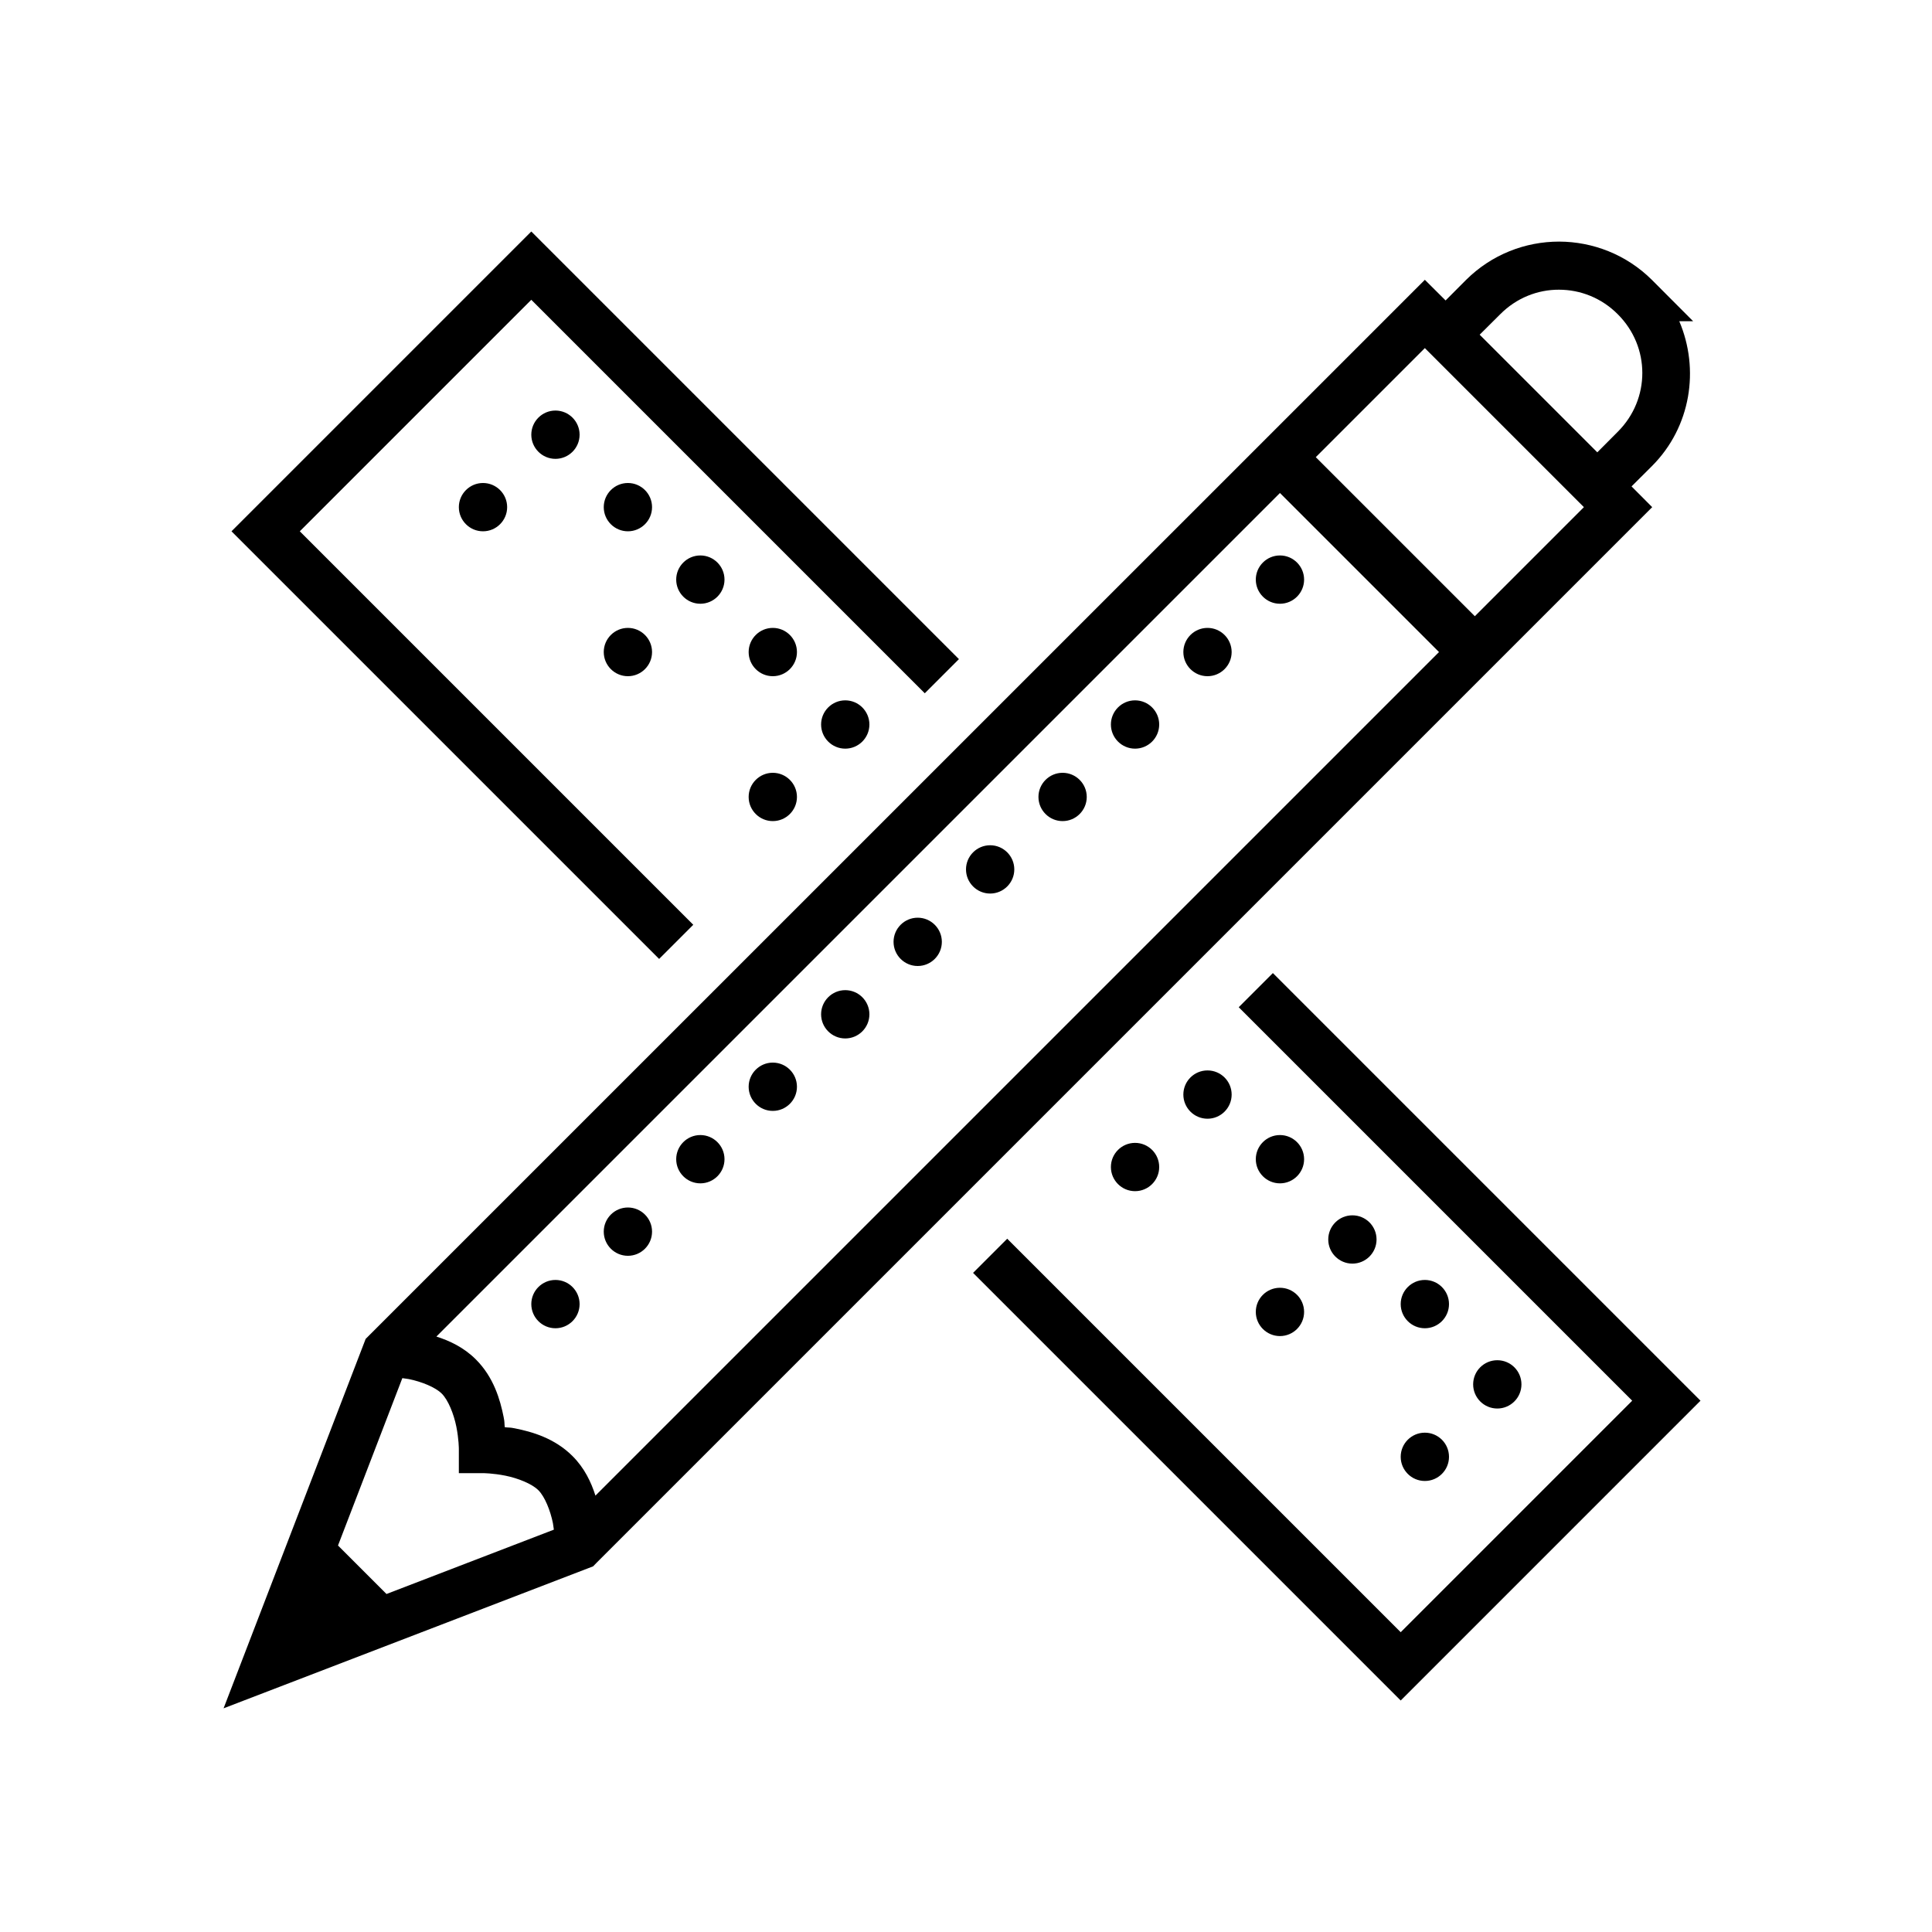 <?xml version="1.0" encoding="UTF-8"?>
<svg xmlns="http://www.w3.org/2000/svg" xmlns:xlink="http://www.w3.org/1999/xlink" viewBox="0 0 80 80" version="1.1" fill="#000000"><g id="surface1" fill="#000000"><path style=" " d="M 22 9.586 L 9.586 22 L 27.293 39.707 L 28.707 38.293 L 12.414 22 L 22 12.414 L 38.293 28.707 L 39.707 27.293 Z M 64.559 10.004 C 63.16 10.004 61.766 10.535 60.703 11.594 L 59.859 12.441 L 59 11.586 L 51.586 19 L 15.141 55.441 L 9.258 70.738 L 24.559 64.859 L 24.707 64.707 L 68.414 21 L 67.559 20.141 L 68.406 19.297 C 70.02 17.68 70.383 15.289 69.535 13.301 L 70.109 13.301 L 68.406 11.594 C 67.348 10.539 65.953 10.008 64.559 10.004 Z M 64.555 11.996 C 65.434 11.996 66.312 12.332 66.988 13.012 C 68.344 14.363 68.344 16.527 66.988 17.879 L 66.141 18.73 L 61.27 13.859 L 62.121 13.012 C 62.797 12.332 63.676 11.992 64.555 11.996 Z M 59 14.414 L 65.586 21 L 61.07 25.516 L 54.484 18.93 Z M 23 17 C 22.449 17 22 17.449 22 18 C 22 18.551 22.449 19 23 19 C 23.551 19 24 18.551 24 18 C 24 17.449 23.551 17 23 17 Z M 20 20 C 19.449 20 19 20.449 19 21 C 19 21.551 19.449 22 20 22 C 20.551 22 21 21.551 21 21 C 21 20.449 20.551 20 20 20 Z M 26 20 C 25.449 20 25 20.449 25 21 C 25 21.551 25.449 22 26 22 C 26.551 22 27 21.551 27 21 C 27 20.449 26.551 20 26 20 Z M 53 20.414 L 59.586 27 L 24.656 61.93 C 24.48 61.379 24.207 60.793 23.707 60.293 C 22.973 59.559 22.047 59.289 21.32 59.145 C 21.09 59.098 21.09 59.121 20.902 59.098 C 20.879 58.91 20.902 58.91 20.855 58.68 C 20.711 57.953 20.441 57.027 19.707 56.293 C 19.207 55.793 18.621 55.52 18.07 55.344 Z M 29 23 C 28.449 23 28 23.449 28 24 C 28 24.551 28.449 25 29 25 C 29.551 25 30 24.551 30 24 C 30 23.449 29.551 23 29 23 Z M 53 23 C 52.449 23 52 23.449 52 24 C 52 24.551 52.449 25 53 25 C 53.551 25 54 24.551 54 24 C 54 23.449 53.551 23 53 23 Z M 26 26 C 25.449 26 25 26.449 25 27 C 25 27.551 25.449 28 26 28 C 26.551 28 27 27.551 27 27 C 27 26.449 26.551 26 26 26 Z M 32 26 C 31.449 26 31 26.449 31 27 C 31 27.551 31.449 28 32 28 C 32.551 28 33 27.551 33 27 C 33 26.449 32.551 26 32 26 Z M 50 26 C 49.449 26 49 26.449 49 27 C 49 27.551 49.449 28 50 28 C 50.551 28 51 27.551 51 27 C 51 26.449 50.551 26 50 26 Z M 35 29 C 34.449 29 34 29.449 34 30 C 34 30.551 34.449 31 35 31 C 35.551 31 36 30.551 36 30 C 36 29.449 35.551 29 35 29 Z M 47 29 C 46.449 29 46 29.449 46 30 C 46 30.551 46.449 31 47 31 C 47.551 31 48 30.551 48 30 C 48 29.449 47.551 29 47 29 Z M 32 32 C 31.449 32 31 32.449 31 33 C 31 33.551 31.449 34 32 34 C 32.551 34 33 33.551 33 33 C 33 32.449 32.551 32 32 32 Z M 44 32 C 43.449 32 43 32.449 43 33 C 43 33.551 43.449 34 44 34 C 44.551 34 45 33.551 45 33 C 45 32.449 44.551 32 44 32 Z M 41 35 C 40.449 35 40 35.449 40 36 C 40 36.551 40.449 37 41 37 C 41.551 37 42 36.551 42 36 C 42 35.449 41.551 35 41 35 Z M 38 38 C 37.449 38 37 38.449 37 39 C 37 39.551 37.449 40 38 40 C 38.551 40 39 39.551 39 39 C 39 38.449 38.551 38 38 38 Z M 52.707 40.293 L 51.293 41.707 L 67.586 58 L 58 67.586 L 41.707 51.293 L 40.293 52.707 L 58 70.414 L 70.414 58 Z M 35 41 C 34.449 41 34 41.449 34 42 C 34 42.551 34.449 43 35 43 C 35.551 43 36 42.551 36 42 C 36 41.449 35.551 41 35 41 Z M 32 44 C 31.449 44 31 44.449 31 45 C 31 45.551 31.449 46 32 46 C 32.551 46 33 45.551 33 45 C 33 44.449 32.551 44 32 44 Z M 50 44.324 C 49.449 44.324 49 44.77 49 45.324 C 49 45.875 49.449 46.324 50 46.324 C 50.551 46.324 51 45.875 51 45.324 C 51 44.77 50.551 44.324 50 44.324 Z M 29 47 C 28.449 47 28 47.449 28 48 C 28 48.551 28.449 49 29 49 C 29.551 49 30 48.551 30 48 C 30 47.449 29.551 47 29 47 Z M 53 47 C 52.449 47 52 47.449 52 48 C 52 48.551 52.449 49 53 49 C 53.551 49 54 48.551 54 48 C 54 47.449 53.551 47 53 47 Z M 47 47.324 C 46.449 47.324 46 47.77 46 48.324 C 46 48.875 46.449 49.324 47 49.324 C 47.551 49.324 48 48.875 48 48.324 C 48 47.77 47.551 47.324 47 47.324 Z M 26 50 C 25.449 50 25 50.449 25 51 C 25 51.551 25.449 52 26 52 C 26.551 52 27 51.551 27 51 C 27 50.449 26.551 50 26 50 Z M 56 50.324 C 55.449 50.324 55 50.77 55 51.324 C 55 51.875 55.449 52.324 56 52.324 C 56.551 52.324 57 51.875 57 51.324 C 57 50.77 56.551 50.324 56 50.324 Z M 23 53 C 22.449 53 22 53.449 22 54 C 22 54.551 22.449 55 23 55 C 23.551 55 24 54.551 24 54 C 24 53.449 23.551 53 23 53 Z M 59 53 C 58.449 53 58 53.449 58 54 C 58 54.551 58.449 55 59 55 C 59.551 55 60 54.551 60 54 C 60 53.449 59.551 53 59 53 Z M 53 53.324 C 52.449 53.324 52 53.77 52 54.324 C 52 54.875 52.449 55.324 53 55.324 C 53.551 55.324 54 54.875 54 54.324 C 54 53.77 53.551 53.324 53 53.324 Z M 62 56.324 C 61.449 56.324 61 56.77 61 57.324 C 61 57.875 61.449 58.324 62 58.324 C 62.551 58.324 63 57.875 63 57.324 C 63 56.77 62.551 56.324 62 56.324 Z M 16.66 57.066 C 16.754 57.082 16.824 57.086 16.93 57.105 C 17.453 57.211 18.027 57.441 18.293 57.707 C 18.559 57.973 18.789 58.547 18.895 59.07 C 19 59.594 19 60 19 60 L 19 61 L 20 61 C 20 61 20.406 61 20.93 61.105 C 21.453 61.211 22.027 61.441 22.293 61.707 C 22.559 61.973 22.789 62.547 22.895 63.07 C 22.914 63.176 22.918 63.246 22.934 63.34 L 16.004 66.004 L 13.996 63.996 Z M 59 59.324 C 58.449 59.324 58 59.77 58 60.324 C 58 60.875 58.449 61.324 59 61.324 C 59.551 61.324 60 60.875 60 60.324 C 60 59.77 59.551 59.324 59 59.324 Z " fill="#000000"/></g></svg>
